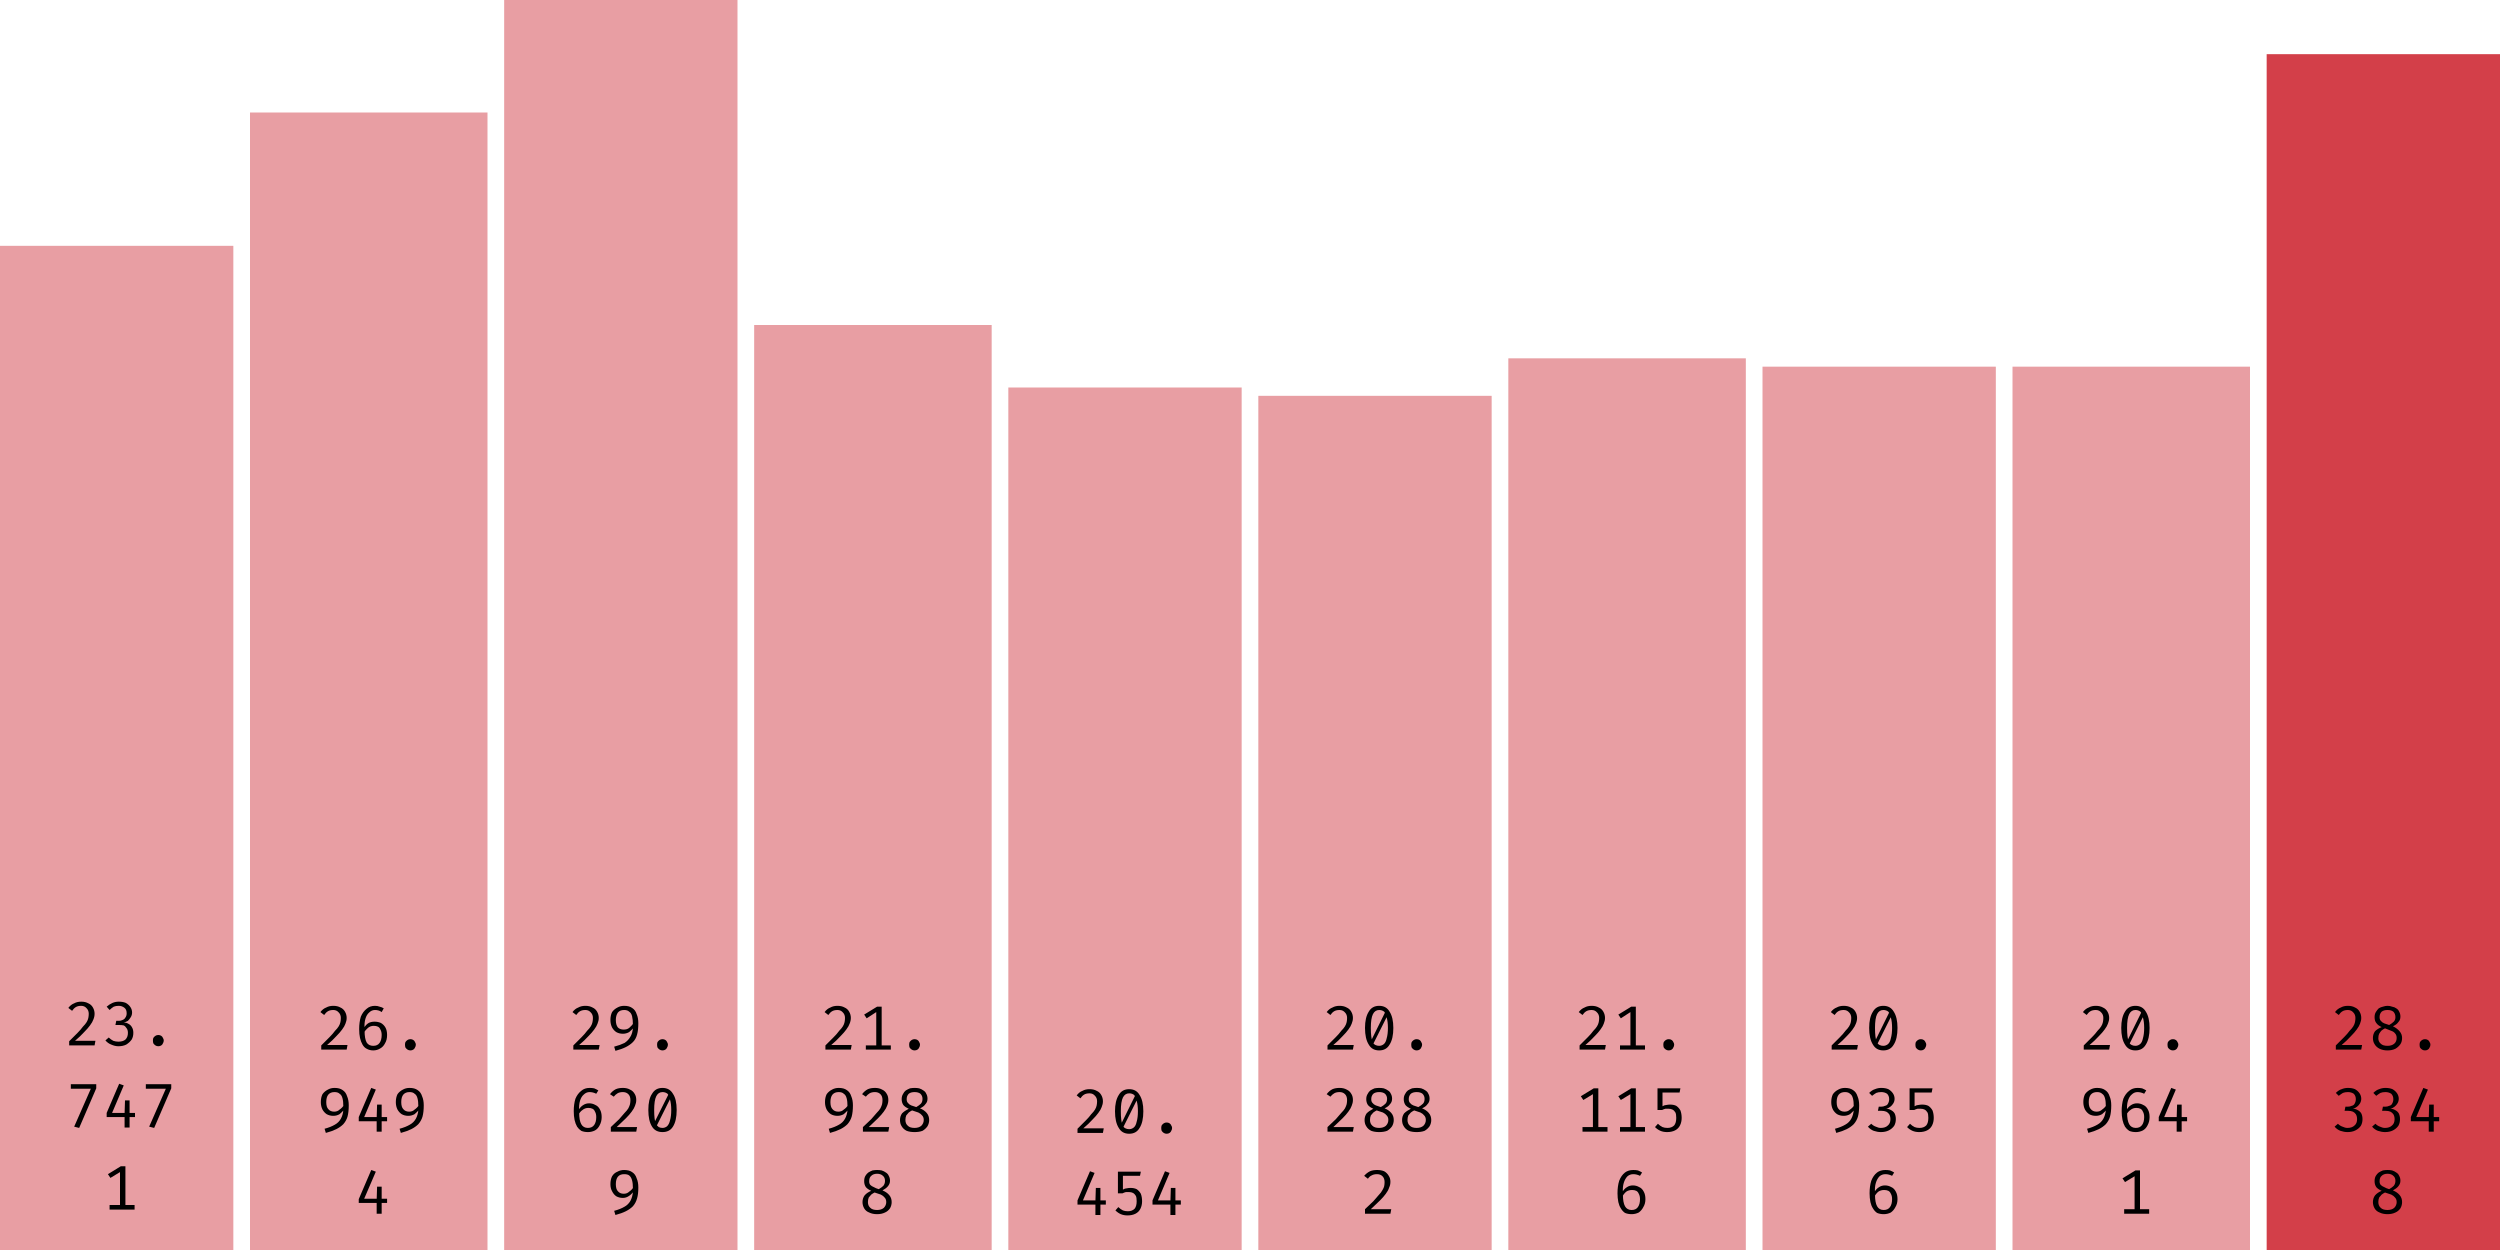 <svg width="600" height="300" viewBox="0 0 600 300" xmlns="http://www.w3.org/2000/svg"><rect x="0" y="59" width="56" height="241" fill="rgba(211, 63, 73, 0.5)"/><path fill="black" d="M19.5 240.4L19.5 240.4Q20.5 240.4 21.2 240.8Q21.9 241.1 22.3 241.8Q22.7 242.5 22.7 243.3L22.7 243.3Q22.7 244.0 22.4 244.7Q22.2 245.3 21.6 246.1Q21.1 246.8 20.2 247.7Q19.3 248.7 18.0 249.8L18.0 249.8L22.9 249.8L22.7 250.9L16.6 250.9L16.6 249.9Q17.8 248.7 18.6 247.9Q19.4 247.1 19.9 246.4Q20.5 245.8 20.8 245.3Q21.1 244.8 21.2 244.3Q21.3 243.8 21.3 243.3L21.3 243.3Q21.3 242.5 20.8 242.0Q20.3 241.4 19.5 241.4L19.5 241.4Q18.7 241.4 18.2 241.7Q17.7 242.0 17.3 242.6L17.3 242.6L16.4 241.9Q17 241.1 17.8 240.8Q18.5 240.4 19.5 240.4ZM28.5 240.4L28.5 240.4Q29.5 240.4 30.2 240.7Q30.9 241.1 31.3 241.7Q31.7 242.3 31.7 243.0L31.7 243.0Q31.7 243.6 31.4 244.1Q31.1 244.6 30.7 245.0Q30.2 245.3 29.7 245.4L29.7 245.4Q30.3 245.4 30.8 245.7Q31.4 246.0 31.7 246.6Q32.0 247.1 32.0 247.9L32.0 247.9Q32.0 248.8 31.6 249.5Q31.1 250.2 30.3 250.7Q29.5 251.1 28.4 251.1L28.4 251.1Q27.6 251.1 26.7 250.7Q25.9 250.4 25.3 249.7L25.3 249.7L26.1 249.0Q26.6 249.5 27.2 249.8Q27.8 250.0 28.4 250.0L28.4 250.0Q29.5 250.0 30.1 249.5Q30.7 248.9 30.7 247.9L30.7 247.9Q30.7 247.2 30.4 246.8Q30.1 246.3 29.7 246.1Q29.2 246.0 28.6 246.0L28.6 246.0L27.7 246.0L27.9 245.0L28.5 245.0Q29.0 245.0 29.4 244.8Q29.9 244.6 30.1 244.2Q30.4 243.8 30.4 243.2L30.4 243.2Q30.4 242.3 29.9 241.9Q29.3 241.4 28.5 241.4L28.5 241.4Q27.8 241.4 27.3 241.6Q26.8 241.9 26.3 242.4L26.3 242.4L25.6 241.6Q26.3 241.0 27.0 240.7Q27.7 240.4 28.5 240.4ZM36.7 249.7L36.7 249.7Q36.7 249.4 36.8 249.1Q37.0 248.8 37.3 248.6Q37.6 248.4 38.0 248.4L38.0 248.4Q38.4 248.4 38.7 248.6Q39.0 248.8 39.1 249.1Q39.3 249.4 39.3 249.7L39.3 249.7Q39.3 250.1 39.1 250.4Q39.0 250.7 38.7 250.9Q38.4 251.1 38.0 251.1L38.0 251.1Q37.6 251.1 37.3 250.9Q37.0 250.7 36.8 250.4Q36.7 250.1 36.7 249.7Z M23.1 261.2L19.0 270.7L17.8 270.4L21.8 261.3L17.0 261.3L17.0 260.2L23.1 260.2L23.1 261.2ZM25.6 267.1L28.6 260.1L29.7 260.5L26.9 267.1L32.4 267.1L32.4 268.1L25.6 268.1L25.6 267.1ZM30.0 264.1L31.1 264.1L31.1 270.6L29.9 270.6L29.9 267.3L30.0 264.1ZM41.1 261.2L37.0 270.7L35.8 270.4L39.8 261.3L35.0 261.3L35.0 260.2L41.1 260.2L41.1 261.2Z M29 279.9L30.1 279.9L30.1 290.0L28.8 290.0L28.8 281.3L26.5 282.7L25.9 281.8L29 279.9ZM26.3 289.2L32.3 289.2L32.3 290.3L26.3 290.3L26.3 289.2Z "/><rect x="60" y="27" width="57" height="273" fill="rgba(211, 63, 73, 0.5)"/><path fill="black" d="M80.0 241.4L80.0 241.4Q81.0 241.4 81.7 241.8Q82.4 242.1 82.8 242.8Q83.2 243.5 83.2 244.3L83.2 244.3Q83.2 245.0 82.9 245.7Q82.7 246.3 82.1 247.1Q81.6 247.8 80.7 248.7Q79.8 249.7 78.5 250.8L78.5 250.8L83.4 250.8L83.2 251.9L77.1 251.9L77.1 250.9Q78.3 249.7 79.1 248.9Q79.9 248.1 80.4 247.4Q81.0 246.8 81.3 246.3Q81.6 245.8 81.7 245.3Q81.8 244.8 81.8 244.3L81.8 244.3Q81.8 243.5 81.3 243.0Q80.8 242.4 80.0 242.4L80.0 242.4Q79.2 242.4 78.7 242.7Q78.2 243.0 77.8 243.6L77.8 243.6L76.9 242.9Q77.5 242.1 78.3 241.8Q79 241.4 80.0 241.4ZM90.0 241.4L90.0 241.4Q90.6 241.4 91.1 241.6Q91.6 241.7 92.1 242.0L92.1 242.0L91.6 242.9Q91.2 242.6 90.8 242.5Q90.4 242.4 90.0 242.4L90.0 242.4Q89.2 242.4 88.6 243.0Q88.0 243.5 87.7 244.5Q87.4 245.5 87.5 246.9L87.5 246.9L87.5 247.4Q87.5 249.3 88.0 250.2Q88.5 251.0 89.6 251.0L89.6 251.0Q90.6 251.0 91.1 250.3Q91.6 249.6 91.6 248.4L91.6 248.4Q91.6 247.6 91.3 247.1Q91.1 246.6 90.7 246.4Q90.3 246.2 89.7 246.2L89.7 246.2Q88.9 246.2 88.3 246.7Q87.7 247.2 87.3 247.9L87.3 247.9L87.3 246.8Q87.8 245.9 88.5 245.5Q89.1 245.2 89.9 245.2L89.9 245.2Q90.7 245.2 91.4 245.5Q92.1 245.9 92.5 246.6Q92.9 247.3 92.9 248.4L92.9 248.4Q92.9 249.6 92.4 250.4Q92.0 251.2 91.3 251.6Q90.5 252.1 89.6 252.1L89.6 252.1Q88.7 252.1 88.0 251.7Q87.4 251.4 87.0 250.7Q86.6 250.0 86.4 249.1Q86.2 248.2 86.2 247.0L86.2 247.0Q86.2 245.3 86.6 244.0Q87.1 242.8 88.0 242.1Q88.8 241.4 90.0 241.4ZM97.2 250.7L97.2 250.7Q97.2 250.4 97.3 250.1Q97.5 249.8 97.8 249.6Q98.1 249.4 98.5 249.4L98.5 249.4Q98.9 249.4 99.2 249.6Q99.5 249.8 99.6 250.1Q99.8 250.4 99.8 250.7L99.8 250.7Q99.8 251.1 99.6 251.4Q99.5 251.7 99.2 251.9Q98.9 252.1 98.5 252.1L98.5 252.1Q98.1 252.1 97.8 251.9Q97.5 251.7 97.3 251.4Q97.2 251.1 97.2 250.7Z M80.3 261.1L80.3 261.1Q81.5 261.1 82.2 261.6Q83.0 262.1 83.3 263.1Q83.7 264.0 83.7 265.3L83.7 265.3Q83.7 266.9 83.4 268.0Q83.1 269.0 82.4 269.8Q81.7 270.5 80.7 271.0Q79.7 271.5 78.2 271.9L78.2 271.9L77.9 270.9Q79.4 270.5 80.4 269.9Q81.3 269.4 81.8 268.5Q82.3 267.6 82.4 266.4L82.4 266.4L82.4 265.6Q82.4 264.3 82.2 263.6Q82.0 262.8 81.5 262.5Q81.1 262.1 80.3 262.1L80.3 262.1Q79.3 262.1 78.8 262.7Q78.3 263.3 78.3 264.5L78.3 264.5Q78.3 265.7 78.8 266.2Q79.3 266.8 80.2 266.8L80.2 266.8Q81.0 266.8 81.5 266.3Q82.1 265.9 82.6 265.2L82.6 265.2L82.6 266.3Q82.1 266.9 81.5 267.4Q80.8 267.8 80.0 267.8L80.0 267.8Q79.1 267.8 78.4 267.4Q77.8 267.0 77.4 266.3Q77.0 265.5 77.0 264.5L77.0 264.5Q77.0 263.4 77.4 262.6Q77.9 261.9 78.7 261.5Q79.4 261.1 80.3 261.1ZM86.1 268.1L89.1 261.1L90.2 261.5L87.4 268.1L92.9 268.1L92.9 269.1L86.1 269.1L86.1 268.1ZM90.5 265.1L91.6 265.1L91.6 271.6L90.4 271.6L90.4 268.3L90.5 265.1ZM98.3 261.1L98.3 261.1Q99.5 261.1 100.2 261.6Q101.0 262.1 101.3 263.1Q101.7 264.0 101.7 265.3L101.7 265.3Q101.7 266.9 101.4 268.0Q101.1 269.0 100.4 269.8Q99.7 270.5 98.7 271.0Q97.7 271.5 96.2 271.9L96.2 271.9L95.9 270.9Q97.4 270.5 98.4 269.9Q99.3 269.4 99.8 268.5Q100.3 267.6 100.4 266.4L100.4 266.4L100.4 265.6Q100.4 264.3 100.2 263.6Q100.0 262.8 99.5 262.5Q99.1 262.1 98.3 262.1L98.3 262.1Q97.3 262.1 96.8 262.7Q96.3 263.3 96.3 264.5L96.3 264.5Q96.3 265.7 96.8 266.2Q97.3 266.8 98.2 266.8L98.2 266.8Q99.0 266.8 99.5 266.3Q100.1 265.9 100.6 265.2L100.6 265.2L100.6 266.3Q100.1 266.9 99.5 267.4Q98.8 267.8 98.0 267.8L98.0 267.8Q97.1 267.8 96.4 267.4Q95.8 267.0 95.4 266.3Q95.0 265.5 95.0 264.5L95.0 264.5Q95.0 263.4 95.4 262.6Q95.9 261.9 96.7 261.5Q97.4 261.1 98.3 261.1Z M86.1 287.8L89.1 280.8L90.2 281.2L87.4 287.7L92.9 287.7L92.9 288.7L86.1 288.7L86.1 287.8ZM90.5 284.8L91.6 284.8L91.6 291.3L90.4 291.3L90.4 288.0L90.5 284.8Z "/><rect x="121" y="0" width="56" height="300" fill="rgba(211, 63, 73, 0.5)"/><path fill="black" d="M140.5 241.4L140.5 241.4Q141.5 241.4 142.2 241.8Q142.9 242.1 143.3 242.8Q143.7 243.5 143.7 244.3L143.7 244.3Q143.7 245.0 143.4 245.7Q143.2 246.3 142.6 247.1Q142.1 247.8 141.2 248.7Q140.3 249.7 139.0 250.8L139.0 250.8L143.9 250.8L143.7 251.9L137.6 251.9L137.6 250.9Q138.8 249.7 139.6 248.9Q140.4 248.1 140.9 247.4Q141.5 246.8 141.8 246.3Q142.1 245.8 142.2 245.3Q142.3 244.8 142.3 244.3L142.3 244.3Q142.3 243.5 141.8 243.0Q141.3 242.4 140.5 242.4L140.5 242.4Q139.7 242.4 139.2 242.7Q138.7 243.0 138.3 243.6L138.3 243.6L137.4 242.9Q138 242.1 138.8 241.8Q139.5 241.4 140.5 241.4ZM149.8 241.4L149.8 241.4Q151.0 241.4 151.7 241.9Q152.5 242.4 152.8 243.4Q153.2 244.3 153.2 245.6L153.2 245.6Q153.2 247.2 152.9 248.3Q152.6 249.4 151.9 250.1Q151.2 250.8 150.2 251.3Q149.2 251.8 147.7 252.2L147.7 252.2L147.4 251.2Q148.9 250.8 149.9 250.3Q150.8 249.7 151.3 248.8Q151.8 248.0 151.9 246.7L151.9 246.7L151.9 246.0Q151.9 244.7 151.7 243.9Q151.5 243.1 151.0 242.8Q150.6 242.4 149.8 242.4L149.8 242.4Q148.8 242.4 148.3 243.0Q147.8 243.7 147.8 244.8L147.8 244.8Q147.8 246.0 148.3 246.6Q148.8 247.1 149.7 247.1L149.7 247.1Q150.5 247.1 151.0 246.7Q151.6 246.2 152.1 245.5L152.1 245.5L152.1 246.6Q151.6 247.2 151.0 247.7Q150.3 248.1 149.5 248.1L149.5 248.1Q148.6 248.1 147.9 247.7Q147.3 247.3 146.9 246.6Q146.5 245.8 146.5 244.8L146.5 244.8Q146.5 243.7 146.9 242.9Q147.4 242.2 148.2 241.8Q148.9 241.4 149.8 241.4ZM157.7 250.7L157.7 250.7Q157.7 250.4 157.8 250.1Q158.0 249.8 158.3 249.6Q158.6 249.4 159.0 249.4L159.0 249.4Q159.4 249.4 159.7 249.6Q160.0 249.8 160.1 250.1Q160.3 250.4 160.3 250.7L160.3 250.7Q160.3 251.1 160.1 251.4Q160.0 251.7 159.7 251.9Q159.4 252.1 159.0 252.1L159.0 252.1Q158.6 252.1 158.3 251.9Q158.0 251.7 157.8 251.4Q157.7 251.1 157.7 250.7Z M141.5 261.1L141.5 261.1Q142.1 261.1 142.6 261.2Q143.1 261.4 143.6 261.7L143.6 261.7L143.1 262.5Q142.7 262.3 142.3 262.2Q141.9 262.1 141.5 262.1L141.5 262.1Q140.7 262.1 140.1 262.7Q139.5 263.2 139.2 264.2Q138.9 265.2 139.0 266.6L139.0 266.6L139.0 267.0Q139.0 268.9 139.5 269.8Q140.0 270.7 141.1 270.7L141.1 270.7Q142.1 270.7 142.6 270.0Q143.1 269.3 143.1 268.1L143.1 268.1Q143.1 267.3 142.8 266.8Q142.6 266.3 142.2 266.1Q141.8 265.9 141.2 265.9L141.2 265.9Q140.4 265.9 139.8 266.4Q139.2 266.8 138.8 267.6L138.8 267.6L138.8 266.5Q139.3 265.6 140.0 265.2Q140.6 264.8 141.4 264.8L141.4 264.8Q142.2 264.8 142.9 265.2Q143.6 265.5 144.0 266.3Q144.4 267.0 144.4 268.1L144.4 268.1Q144.4 269.2 143.9 270.1Q143.5 270.9 142.8 271.3Q142.0 271.7 141.1 271.7L141.1 271.7Q140.2 271.7 139.5 271.4Q138.9 271.0 138.5 270.4Q138.1 269.7 137.9 268.8Q137.7 267.8 137.7 266.7L137.7 266.7Q137.7 265.0 138.1 263.7Q138.6 262.5 139.5 261.8Q140.3 261.1 141.5 261.1ZM149.5 261.1L149.5 261.1Q150.5 261.1 151.2 261.5Q151.9 261.8 152.3 262.5Q152.7 263.1 152.7 264.0L152.7 264.0Q152.7 264.7 152.4 265.4Q152.2 266.0 151.6 266.8Q151.1 267.5 150.2 268.4Q149.3 269.3 148.0 270.5L148.0 270.5L152.9 270.5L152.7 271.6L146.6 271.6L146.6 270.5Q147.8 269.4 148.6 268.6Q149.4 267.7 149.9 267.1Q150.5 266.5 150.8 266.0Q151.1 265.4 151.2 265.0Q151.3 264.5 151.3 264.0L151.3 264.0Q151.3 263.1 150.8 262.6Q150.3 262.1 149.5 262.1L149.5 262.1Q148.7 262.1 148.2 262.4Q147.7 262.7 147.3 263.2L147.3 263.2L146.4 262.6Q147 261.8 147.8 261.4Q148.5 261.1 149.5 261.1ZM159 261.1L159 261.1Q160.7 261.1 161.5 262.5Q162.4 263.8 162.4 266.4L162.4 266.4Q162.4 269.0 161.5 270.4Q160.7 271.7 159 271.7L159 271.7Q157.3 271.7 156.5 270.4Q155.6 269.0 155.6 266.4L155.6 266.4Q155.6 263.8 156.5 262.5Q157.3 261.1 159 261.1ZM159 262.1L159 262.1Q158.0 262.1 157.5 263.1Q157.0 264.1 157.0 266.4L157.0 266.4Q157.0 267.6 157.1 268.4Q157.2 269.2 157.4 269.7Q157.7 270.2 158.1 270.5Q158.5 270.7 159 270.7L159 270.7Q159.6 270.7 160.1 270.3Q160.6 269.8 160.8 268.9Q161.1 267.9 161.1 266.4L161.1 266.4Q161.1 264.9 160.8 263.9Q160.6 263.0 160.2 262.5Q159.7 262.1 159 262.1ZM157.1 269.3L160.5 262.5L160.9 263.6L157.6 270.2L157.1 269.3Z M149.8 280.8L149.8 280.8Q151.0 280.8 151.7 281.3Q152.5 281.8 152.8 282.8Q153.2 283.7 153.2 285.0L153.2 285.0Q153.2 286.6 152.9 287.6Q152.6 288.7 151.9 289.5Q151.2 290.2 150.2 290.7Q149.2 291.2 147.7 291.6L147.7 291.6L147.4 290.6Q148.9 290.2 149.9 289.6Q150.8 289.1 151.3 288.2Q151.8 287.3 151.9 286.0L151.9 286.0L151.9 285.3Q151.9 284.0 151.7 283.3Q151.5 282.5 151.0 282.1Q150.6 281.8 149.8 281.8L149.8 281.8Q148.8 281.8 148.3 282.4Q147.8 283.0 147.8 284.2L147.8 284.2Q147.8 285.4 148.3 285.9Q148.8 286.5 149.7 286.5L149.7 286.5Q150.5 286.5 151.0 286.0Q151.6 285.6 152.1 284.9L152.1 284.9L152.1 285.9Q151.6 286.6 151.0 287.0Q150.3 287.5 149.5 287.5L149.5 287.5Q148.6 287.5 147.9 287.1Q147.3 286.7 146.9 285.9Q146.5 285.2 146.5 284.2L146.5 284.2Q146.5 283.1 146.9 282.3Q147.4 281.5 148.2 281.2Q148.9 280.8 149.8 280.8Z "/><rect x="181" y="78" width="57" height="222" fill="rgba(211, 63, 73, 0.5)"/><path fill="black" d="M201.0 241.4L201.0 241.4Q202.0 241.4 202.7 241.8Q203.4 242.1 203.8 242.8Q204.2 243.5 204.2 244.3L204.2 244.3Q204.2 245.0 203.9 245.7Q203.7 246.3 203.1 247.1Q202.6 247.8 201.7 248.7Q200.8 249.7 199.5 250.8L199.5 250.8L204.4 250.8L204.2 251.9L198.1 251.9L198.1 250.9Q199.3 249.7 200.1 248.9Q200.9 248.1 201.4 247.4Q202.0 246.8 202.3 246.3Q202.6 245.8 202.7 245.3Q202.8 244.8 202.8 244.3L202.8 244.3Q202.8 243.5 202.3 243.0Q201.8 242.4 201.0 242.4L201.0 242.4Q200.2 242.4 199.7 242.7Q199.2 243.0 198.8 243.6L198.8 243.6L197.9 242.9Q198.5 242.1 199.3 241.8Q200 241.4 201.0 241.4ZM210.5 241.6L211.6 241.6L211.6 251.6L210.3 251.6L210.3 242.9L208.0 244.4L207.4 243.5L210.5 241.6ZM207.8 250.9L213.8 250.9L213.8 251.9L207.8 251.9L207.8 250.9ZM218.2 250.7L218.2 250.7Q218.2 250.4 218.3 250.1Q218.5 249.8 218.8 249.6Q219.1 249.4 219.5 249.4L219.5 249.4Q219.9 249.4 220.2 249.6Q220.5 249.8 220.6 250.1Q220.8 250.4 220.8 250.7L220.8 250.7Q220.8 251.1 220.6 251.4Q220.5 251.7 220.2 251.9Q219.9 252.1 219.5 252.1L219.5 252.1Q219.1 252.1 218.8 251.9Q218.5 251.7 218.3 251.4Q218.2 251.1 218.2 250.7Z M201.3 261.1L201.3 261.1Q202.5 261.1 203.2 261.6Q204.0 262.1 204.3 263.1Q204.7 264.0 204.7 265.3L204.7 265.3Q204.7 266.9 204.4 268.0Q204.1 269.0 203.4 269.8Q202.7 270.5 201.7 271.0Q200.7 271.5 199.2 271.9L199.2 271.9L198.9 270.9Q200.4 270.5 201.4 269.9Q202.3 269.4 202.8 268.5Q203.3 267.6 203.4 266.4L203.4 266.4L203.4 265.6Q203.4 264.3 203.2 263.6Q203.0 262.8 202.5 262.5Q202.1 262.1 201.3 262.1L201.3 262.1Q200.3 262.1 199.8 262.7Q199.3 263.3 199.3 264.5L199.3 264.5Q199.3 265.7 199.8 266.2Q200.3 266.8 201.2 266.8L201.2 266.8Q202.0 266.8 202.5 266.3Q203.1 265.9 203.6 265.2L203.6 265.2L203.6 266.3Q203.1 266.9 202.5 267.4Q201.8 267.8 201.0 267.8L201.0 267.8Q200.1 267.8 199.4 267.4Q198.8 267.0 198.4 266.3Q198.0 265.5 198.0 264.5L198.0 264.5Q198.0 263.4 198.4 262.6Q198.9 261.9 199.7 261.5Q200.4 261.1 201.3 261.1ZM210.0 261.1L210.0 261.1Q211.0 261.1 211.7 261.5Q212.4 261.8 212.8 262.5Q213.2 263.1 213.2 264.0L213.2 264.0Q213.2 264.7 212.9 265.4Q212.7 266.0 212.1 266.8Q211.6 267.5 210.7 268.4Q209.8 269.3 208.5 270.5L208.5 270.5L213.4 270.5L213.2 271.6L207.1 271.6L207.1 270.5Q208.3 269.4 209.1 268.6Q209.9 267.7 210.4 267.1Q211.0 266.5 211.3 266.0Q211.6 265.4 211.7 265.0Q211.8 264.5 211.8 264.0L211.8 264.0Q211.8 263.1 211.3 262.6Q210.8 262.1 210.0 262.1L210.0 262.1Q209.2 262.1 208.7 262.4Q208.2 262.7 207.8 263.2L207.8 263.2L206.9 262.6Q207.5 261.8 208.3 261.4Q209 261.1 210.0 261.1ZM222.6 263.7L222.6 263.7Q222.6 264.5 222.1 265.0Q221.7 265.6 220.8 266.0L220.8 266.0Q221.8 266.4 222.4 267.1Q223.0 267.8 223.0 268.8L223.0 268.8Q223.0 269.6 222.6 270.3Q222.1 271.0 221.4 271.4Q220.6 271.7 219.5 271.7L219.5 271.7Q218.4 271.7 217.6 271.4Q216.8 271.0 216.4 270.3Q216.0 269.7 216.0 268.8L216.0 268.8Q216.0 267.9 216.5 267.2Q217.1 266.6 218.1 266.1L218.1 266.1Q217.2 265.7 216.8 265.2Q216.4 264.6 216.4 263.8L216.4 263.8Q216.4 263.1 216.7 262.6Q217.0 262.0 217.4 261.7Q217.9 261.4 218.4 261.2Q219.0 261.1 219.5 261.1L219.5 261.1Q220.1 261.1 220.6 261.2Q221.2 261.4 221.6 261.7Q222.1 262.0 222.3 262.5Q222.6 263.0 222.6 263.7ZM221.7 268.8L221.7 268.8Q221.7 268.1 221.3 267.7Q221.0 267.3 220.4 267.0Q219.7 266.8 218.9 266.5L218.9 266.5Q218.5 266.7 218.1 267.0Q217.8 267.3 217.5 267.7Q217.3 268.2 217.3 268.8L217.3 268.8Q217.3 269.7 217.9 270.2Q218.4 270.7 219.5 270.7L219.5 270.7Q220.5 270.7 221.1 270.2Q221.7 269.6 221.7 268.8ZM217.6 263.8L217.6 263.8Q217.6 264.4 217.9 264.7Q218.2 265.1 218.7 265.3Q219.2 265.5 219.9 265.7L219.9 265.7Q220.6 265.3 221.0 264.9Q221.4 264.5 221.4 263.7L221.4 263.7Q221.4 263.0 220.9 262.5Q220.4 262.1 219.5 262.1L219.5 262.1Q218.6 262.1 218.1 262.5Q217.6 263.0 217.6 263.8Z M213.6 283.4L213.6 283.4Q213.6 284.1 213.1 284.7Q212.7 285.2 211.8 285.7L211.8 285.7Q212.8 286.1 213.4 286.8Q214.0 287.5 214.0 288.5L214.0 288.5Q214.0 289.3 213.6 290.0Q213.1 290.7 212.4 291.0Q211.6 291.4 210.5 291.4L210.5 291.4Q209.4 291.4 208.6 291.0Q207.8 290.7 207.4 290.0Q207.0 289.3 207.0 288.5L207.0 288.5Q207.0 287.6 207.5 286.9Q208.1 286.2 209.1 285.8L209.1 285.8Q208.2 285.4 207.8 284.9Q207.4 284.3 207.4 283.5L207.4 283.5Q207.4 282.7 207.7 282.2Q208.0 281.7 208.4 281.4Q208.9 281.1 209.4 280.9Q210.0 280.8 210.5 280.8L210.5 280.8Q211.1 280.8 211.6 280.9Q212.2 281.1 212.6 281.4Q213.1 281.7 213.3 282.2Q213.6 282.7 213.6 283.4ZM212.7 288.5L212.7 288.5Q212.7 287.8 212.3 287.4Q212.0 287.0 211.4 286.7Q210.7 286.5 209.9 286.2L209.9 286.2Q209.5 286.4 209.1 286.7Q208.8 287.0 208.5 287.4Q208.3 287.9 208.3 288.5L208.3 288.5Q208.3 289.4 208.9 289.9Q209.4 290.4 210.5 290.4L210.5 290.4Q211.5 290.4 212.1 289.9Q212.7 289.3 212.7 288.5ZM208.6 283.5L208.6 283.5Q208.6 284.1 208.9 284.4Q209.2 284.7 209.7 284.9Q210.2 285.2 210.9 285.4L210.9 285.4Q211.6 285.0 212.0 284.6Q212.4 284.1 212.4 283.4L212.4 283.4Q212.4 282.6 211.9 282.2Q211.4 281.7 210.5 281.7L210.5 281.7Q209.6 281.7 209.1 282.2Q208.6 282.6 208.6 283.5Z "/><rect x="242" y="93" width="56" height="207" fill="rgba(211, 63, 73, 0.5)"/><path fill="black" d="M261.5 261.4L261.5 261.4Q262.5 261.4 263.2 261.8Q263.9 262.1 264.3 262.8Q264.7 263.5 264.7 264.3L264.7 264.3Q264.7 265.0 264.4 265.7Q264.2 266.3 263.6 267.1Q263.1 267.8 262.2 268.7Q261.3 269.7 260.0 270.8L260.0 270.8L264.9 270.8L264.7 271.9L258.6 271.9L258.6 270.9Q259.8 269.7 260.6 268.9Q261.4 268.1 261.9 267.4Q262.5 266.8 262.8 266.3Q263.1 265.8 263.2 265.3Q263.3 264.8 263.3 264.3L263.3 264.3Q263.3 263.5 262.8 263.0Q262.3 262.4 261.5 262.4L261.5 262.4Q260.7 262.4 260.2 262.7Q259.7 263.0 259.3 263.6L259.3 263.6L258.4 262.9Q259 262.1 259.8 261.8Q260.5 261.4 261.5 261.4ZM271 261.4L271 261.4Q272.7 261.4 273.5 262.8Q274.4 264.2 274.4 266.7L274.4 266.7Q274.4 269.3 273.5 270.7Q272.7 272.1 271 272.1L271 272.1Q269.3 272.1 268.5 270.7Q267.6 269.3 267.6 266.7L267.6 266.7Q267.6 264.2 268.5 262.8Q269.3 261.4 271 261.4ZM271 262.4L271 262.4Q270.0 262.4 269.5 263.4Q269.0 264.4 269.0 266.7L269.0 266.7Q269.0 267.9 269.1 268.7Q269.2 269.5 269.4 270.1Q269.7 270.6 270.1 270.8Q270.5 271.0 271 271.0L271 271.0Q271.6 271.0 272.1 270.6Q272.6 270.2 272.8 269.2Q273.1 268.2 273.1 266.7L273.1 266.7Q273.1 265.2 272.8 264.2Q272.6 263.3 272.2 262.8Q271.7 262.4 271 262.4ZM269.1 269.7L272.5 262.8L272.9 263.9L269.6 270.5L269.1 269.7ZM278.7 270.7L278.7 270.7Q278.7 270.4 278.8 270.1Q279.0 269.8 279.3 269.6Q279.6 269.4 280.0 269.4L280.0 269.4Q280.4 269.4 280.7 269.6Q281.0 269.8 281.1 270.1Q281.3 270.4 281.3 270.7L281.3 270.7Q281.3 271.1 281.1 271.4Q281.0 271.7 280.7 271.9Q280.4 272.1 280.0 272.1L280.0 272.1Q279.6 272.1 279.3 271.9Q279.0 271.7 278.8 271.4Q278.7 271.1 278.7 270.7Z M258.6 288.1L261.6 281.1L262.7 281.5L259.9 288.1L265.4 288.1L265.4 289.1L258.6 289.1L258.6 288.1ZM263.0 285.1L264.1 285.1L264.1 291.6L262.9 291.6L262.9 288.3L263.0 285.1ZM268.3 281.2L273.8 281.2L273.6 282.2L269.5 282.2L269.5 285.5Q270.0 285.2 270.4 285.2Q270.9 285.1 271.3 285.1L271.3 285.1Q272.2 285.1 272.8 285.4Q273.4 285.8 273.8 286.5Q274.1 287.3 274.1 288.3L274.1 288.3Q274.1 289.3 273.7 290.1Q273.3 290.9 272.5 291.3Q271.7 291.7 270.6 291.7L270.6 291.7Q269.7 291.7 269.0 291.4Q268.3 291.1 267.7 290.5L267.7 290.5L268.4 289.7Q268.9 290.2 269.5 290.5Q270.0 290.7 270.7 290.7L270.7 290.7Q271.7 290.7 272.3 290.1Q272.8 289.5 272.8 288.3L272.8 288.3Q272.8 287.4 272.6 287.0Q272.3 286.5 271.9 286.3Q271.5 286.1 271.0 286.1L271.0 286.1Q270.5 286.1 270.2 286.1Q269.8 286.2 269.4 286.4L269.4 286.4L268.3 286.4L268.3 281.2ZM276.6 288.1L279.6 281.1L280.7 281.5L277.9 288.1L283.4 288.1L283.4 289.1L276.6 289.1L276.6 288.1ZM281.0 285.1L282.1 285.1L282.1 291.6L280.9 291.6L280.9 288.3L281.0 285.1Z "/><rect x="302" y="95" width="56" height="205" fill="rgba(211, 63, 73, 0.5)"/><path fill="black" d="M321.5 241.4L321.5 241.4Q322.5 241.4 323.2 241.8Q323.9 242.1 324.3 242.8Q324.7 243.5 324.7 244.3L324.7 244.3Q324.7 245.0 324.4 245.7Q324.2 246.3 323.6 247.1Q323.1 247.8 322.2 248.7Q321.3 249.7 320.0 250.8L320.0 250.8L324.9 250.8L324.7 251.9L318.6 251.9L318.6 250.9Q319.8 249.7 320.6 248.9Q321.4 248.1 321.9 247.4Q322.5 246.8 322.8 246.3Q323.1 245.8 323.2 245.3Q323.3 244.8 323.3 244.3L323.3 244.3Q323.3 243.5 322.8 243.0Q322.3 242.4 321.5 242.4L321.5 242.4Q320.7 242.4 320.2 242.7Q319.7 243.0 319.3 243.6L319.3 243.6L318.4 242.9Q319 242.1 319.8 241.8Q320.5 241.4 321.5 241.4ZM331 241.4L331 241.4Q332.7 241.4 333.5 242.8Q334.4 244.2 334.4 246.7L334.4 246.7Q334.4 249.3 333.5 250.7Q332.7 252.1 331 252.1L331 252.1Q329.3 252.1 328.5 250.7Q327.6 249.3 327.6 246.7L327.6 246.7Q327.6 244.2 328.5 242.8Q329.3 241.4 331 241.4ZM331 242.4L331 242.4Q330.0 242.4 329.5 243.4Q329.0 244.4 329.0 246.7L329.0 246.7Q329.0 247.9 329.1 248.7Q329.2 249.5 329.4 250.1Q329.7 250.6 330.1 250.8Q330.5 251.0 331 251.0L331 251.0Q331.6 251.0 332.1 250.6Q332.6 250.2 332.8 249.2Q333.1 248.2 333.1 246.7L333.1 246.7Q333.1 245.2 332.8 244.2Q332.6 243.3 332.2 242.8Q331.7 242.4 331 242.4ZM329.1 249.7L332.5 242.8L332.9 243.9L329.6 250.5L329.1 249.7ZM338.7 250.7L338.7 250.7Q338.7 250.4 338.8 250.1Q339.0 249.8 339.3 249.6Q339.6 249.4 340.0 249.4L340.0 249.4Q340.4 249.4 340.7 249.6Q341.0 249.8 341.1 250.1Q341.3 250.4 341.3 250.7L341.3 250.7Q341.3 251.1 341.1 251.4Q341.0 251.7 340.7 251.9Q340.4 252.1 340.0 252.1L340.0 252.1Q339.6 252.1 339.3 251.9Q339.0 251.7 338.8 251.4Q338.7 251.1 338.7 250.7Z M321.5 261.1L321.5 261.1Q322.5 261.1 323.2 261.5Q323.9 261.8 324.3 262.5Q324.7 263.1 324.7 264.0L324.7 264.0Q324.7 264.7 324.4 265.4Q324.2 266.0 323.6 266.8Q323.1 267.5 322.2 268.4Q321.3 269.3 320.0 270.5L320.0 270.5L324.9 270.5L324.7 271.6L318.6 271.6L318.6 270.5Q319.8 269.4 320.6 268.6Q321.4 267.7 321.9 267.1Q322.5 266.5 322.8 266.0Q323.1 265.4 323.2 265.0Q323.3 264.5 323.3 264.0L323.3 264.0Q323.3 263.1 322.8 262.6Q322.3 262.1 321.5 262.1L321.5 262.1Q320.7 262.1 320.2 262.4Q319.7 262.7 319.3 263.2L319.3 263.2L318.4 262.6Q319 261.8 319.8 261.4Q320.5 261.1 321.5 261.1ZM334.1 263.7L334.1 263.7Q334.1 264.5 333.6 265.0Q333.2 265.6 332.3 266.0L332.3 266.0Q333.3 266.4 333.9 267.1Q334.5 267.8 334.5 268.8L334.5 268.8Q334.5 269.6 334.1 270.3Q333.6 271.0 332.9 271.4Q332.1 271.7 331.0 271.7L331.0 271.7Q329.9 271.7 329.1 271.4Q328.3 271.0 327.9 270.3Q327.5 269.7 327.5 268.8L327.5 268.8Q327.5 267.9 328.0 267.2Q328.6 266.6 329.6 266.1L329.6 266.1Q328.7 265.7 328.3 265.2Q327.9 264.6 327.9 263.8L327.9 263.8Q327.9 263.1 328.2 262.6Q328.5 262.0 328.9 261.7Q329.4 261.4 329.9 261.2Q330.5 261.1 331 261.1L331 261.1Q331.6 261.1 332.1 261.2Q332.7 261.4 333.1 261.7Q333.6 262.0 333.8 262.5Q334.1 263.0 334.1 263.7ZM333.2 268.8L333.2 268.8Q333.2 268.1 332.8 267.7Q332.5 267.3 331.9 267.0Q331.2 266.8 330.4 266.5L330.4 266.5Q330.0 266.7 329.6 267.0Q329.3 267.3 329.0 267.7Q328.8 268.2 328.8 268.8L328.8 268.8Q328.8 269.7 329.4 270.2Q329.9 270.7 331.0 270.7L331.0 270.7Q332.0 270.7 332.6 270.2Q333.2 269.6 333.2 268.8ZM329.1 263.8L329.1 263.8Q329.1 264.4 329.4 264.7Q329.7 265.1 330.2 265.3Q330.7 265.5 331.4 265.7L331.4 265.7Q332.1 265.3 332.5 264.9Q332.9 264.5 332.9 263.7L332.9 263.7Q332.9 263.0 332.4 262.5Q331.9 262.1 331 262.1L331 262.1Q330.1 262.1 329.6 262.5Q329.1 263.0 329.1 263.8ZM343.1 263.7L343.1 263.7Q343.1 264.5 342.6 265.0Q342.2 265.6 341.3 266.0L341.3 266.0Q342.3 266.4 342.9 267.1Q343.5 267.8 343.5 268.8L343.5 268.8Q343.5 269.6 343.1 270.3Q342.6 271.0 341.9 271.4Q341.1 271.7 340.0 271.7L340.0 271.7Q338.9 271.7 338.1 271.4Q337.3 271.0 336.9 270.3Q336.5 269.7 336.5 268.8L336.5 268.8Q336.5 267.9 337.0 267.2Q337.6 266.6 338.6 266.1L338.6 266.1Q337.7 265.7 337.3 265.2Q336.9 264.6 336.9 263.8L336.9 263.8Q336.9 263.1 337.2 262.6Q337.5 262.0 337.9 261.7Q338.4 261.4 338.9 261.2Q339.5 261.1 340 261.1L340 261.1Q340.6 261.1 341.1 261.2Q341.7 261.4 342.1 261.7Q342.6 262.0 342.8 262.5Q343.1 263.0 343.1 263.7ZM342.2 268.8L342.2 268.8Q342.2 268.1 341.8 267.7Q341.5 267.3 340.9 267.0Q340.2 266.8 339.4 266.5L339.4 266.5Q339.0 266.7 338.6 267.0Q338.3 267.3 338.0 267.7Q337.8 268.2 337.8 268.8L337.8 268.8Q337.8 269.7 338.4 270.2Q338.9 270.7 340.0 270.7L340.0 270.7Q341.0 270.7 341.6 270.2Q342.2 269.6 342.2 268.8ZM338.1 263.8L338.1 263.8Q338.1 264.4 338.4 264.7Q338.7 265.1 339.2 265.3Q339.7 265.5 340.4 265.7L340.4 265.7Q341.1 265.3 341.5 264.9Q341.9 264.5 341.9 263.7L341.9 263.7Q341.9 263.0 341.4 262.5Q340.9 262.1 340 262.1L340 262.1Q339.1 262.1 338.6 262.5Q338.1 263.0 338.1 263.8Z M330.5 280.8L330.5 280.8Q331.5 280.8 332.2 281.1Q332.9 281.5 333.3 282.2Q333.7 282.8 333.7 283.6L333.7 283.6Q333.7 284.4 333.4 285.0Q333.2 285.7 332.6 286.5Q332.1 287.2 331.2 288.1Q330.3 289.0 329.0 290.2L329.0 290.2L333.9 290.2L333.7 291.3L327.6 291.3L327.6 290.2Q328.8 289.1 329.6 288.3Q330.4 287.4 330.9 286.8Q331.5 286.2 331.8 285.6Q332.1 285.1 332.2 284.7Q332.3 284.2 332.3 283.7L332.3 283.7Q332.3 282.8 331.8 282.3Q331.3 281.8 330.5 281.8L330.5 281.8Q329.7 281.8 329.2 282.1Q328.7 282.3 328.3 282.9L328.3 282.9L327.4 282.2Q328 281.5 328.8 281.1Q329.5 280.8 330.5 280.8Z "/><rect x="362" y="86" width="57" height="214" fill="rgba(211, 63, 73, 0.5)"/><path fill="black" d="M382.0 241.4L382.0 241.4Q383.0 241.4 383.7 241.8Q384.4 242.1 384.8 242.8Q385.2 243.5 385.2 244.3L385.2 244.3Q385.2 245.0 384.9 245.7Q384.7 246.3 384.1 247.1Q383.6 247.8 382.7 248.7Q381.8 249.7 380.5 250.8L380.5 250.8L385.4 250.8L385.2 251.9L379.1 251.9L379.1 250.9Q380.3 249.7 381.1 248.9Q381.9 248.1 382.4 247.4Q383.0 246.8 383.3 246.3Q383.6 245.8 383.7 245.3Q383.8 244.8 383.8 244.3L383.8 244.3Q383.8 243.5 383.3 243.0Q382.8 242.4 382.0 242.4L382.0 242.4Q381.2 242.4 380.7 242.7Q380.2 243.0 379.8 243.6L379.8 243.6L378.9 242.9Q379.5 242.1 380.3 241.8Q381 241.4 382.0 241.4ZM391.5 241.6L392.6 241.6L392.6 251.6L391.3 251.6L391.3 242.9L389.0 244.4L388.4 243.5L391.5 241.6ZM388.8 250.9L394.8 250.9L394.8 251.9L388.8 251.9L388.8 250.9ZM399.2 250.7L399.2 250.7Q399.2 250.4 399.3 250.1Q399.5 249.8 399.8 249.6Q400.1 249.4 400.5 249.4L400.5 249.4Q400.9 249.4 401.2 249.6Q401.5 249.8 401.6 250.1Q401.8 250.4 401.8 250.7L401.8 250.7Q401.8 251.1 401.6 251.4Q401.5 251.7 401.2 251.9Q400.9 252.1 400.5 252.1L400.5 252.1Q400.1 252.1 399.8 251.9Q399.5 251.7 399.3 251.4Q399.2 251.1 399.2 250.7Z M382.5 261.2L383.6 261.2L383.6 271.3L382.3 271.3L382.3 262.6L380.0 264.0L379.4 263.1L382.5 261.2ZM379.8 270.5L385.8 270.5L385.8 271.6L379.8 271.6L379.8 270.5ZM391.5 261.2L392.6 261.2L392.6 271.3L391.3 271.3L391.3 262.6L389.0 264.0L388.4 263.1L391.5 261.2ZM388.8 270.5L394.8 270.5L394.8 271.6L388.8 271.6L388.8 270.5ZM397.8 261.2L403.3 261.2L403.1 262.2L399.0 262.2L399.0 265.5Q399.5 265.2 399.9 265.2Q400.4 265.1 400.8 265.1L400.8 265.1Q401.7 265.1 402.3 265.4Q402.9 265.8 403.3 266.5Q403.6 267.3 403.6 268.3L403.6 268.3Q403.6 269.3 403.2 270.1Q402.8 270.9 402 271.3Q401.2 271.7 400.1 271.7L400.1 271.7Q399.2 271.7 398.5 271.4Q397.8 271.1 397.2 270.5L397.2 270.5L397.9 269.7Q398.4 270.2 399.0 270.5Q399.5 270.7 400.2 270.7L400.2 270.7Q401.2 270.7 401.8 270.1Q402.3 269.5 402.3 268.3L402.3 268.3Q402.3 267.4 402.1 267.0Q401.8 266.5 401.4 266.3Q401.0 266.1 400.5 266.1L400.5 266.1Q400.0 266.1 399.7 266.1Q399.3 266.2 398.9 266.4L398.9 266.4L397.8 266.4L397.8 261.2Z M392.0 280.8L392.0 280.8Q392.6 280.8 393.1 280.9Q393.6 281.1 394.1 281.4L394.1 281.4L393.6 282.2Q393.2 282.0 392.8 281.9Q392.4 281.8 392.0 281.8L392.0 281.8Q391.2 281.8 390.6 282.3Q390.0 282.9 389.7 283.9Q389.4 284.9 389.5 286.2L389.5 286.2L389.5 286.7Q389.5 288.6 390.0 289.5Q390.5 290.4 391.6 290.4L391.6 290.4Q392.6 290.4 393.1 289.7Q393.6 289.0 393.6 287.8L393.6 287.8Q393.6 287.0 393.3 286.5Q393.1 286.0 392.7 285.8Q392.3 285.6 391.7 285.6L391.7 285.6Q390.9 285.6 390.3 286.0Q389.7 286.5 389.3 287.3L389.3 287.3L389.3 286.2Q389.8 285.3 390.5 284.9Q391.1 284.5 391.9 284.5L391.9 284.5Q392.7 284.5 393.4 284.9Q394.1 285.2 394.5 286.0Q394.9 286.7 394.9 287.8L394.9 287.8Q394.9 288.9 394.4 289.7Q394.0 290.5 393.3 291.0Q392.5 291.4 391.6 291.4L391.6 291.4Q390.7 291.4 390.0 291.1Q389.4 290.7 389.0 290.0Q388.6 289.4 388.4 288.5Q388.2 287.5 388.2 286.4L388.2 286.4Q388.2 284.7 388.6 283.4Q389.1 282.1 390.0 281.4Q390.8 280.8 392.0 280.8Z "/><rect x="423" y="88" width="56" height="212" fill="rgba(211, 63, 73, 0.5)"/><path fill="black" d="M442.5 241.4L442.5 241.4Q443.5 241.4 444.2 241.8Q444.9 242.1 445.3 242.8Q445.7 243.5 445.7 244.3L445.7 244.3Q445.7 245.0 445.4 245.7Q445.2 246.3 444.6 247.1Q444.1 247.8 443.2 248.7Q442.3 249.7 441.0 250.8L441.0 250.8L445.9 250.8L445.7 251.9L439.6 251.9L439.6 250.9Q440.8 249.7 441.6 248.9Q442.4 248.1 442.9 247.4Q443.5 246.8 443.8 246.3Q444.1 245.8 444.2 245.3Q444.3 244.8 444.3 244.3L444.3 244.3Q444.3 243.5 443.8 243.0Q443.3 242.4 442.5 242.4L442.5 242.4Q441.7 242.4 441.2 242.7Q440.7 243.0 440.3 243.6L440.3 243.6L439.4 242.9Q440 242.1 440.8 241.8Q441.5 241.4 442.5 241.4ZM452 241.4L452 241.4Q453.7 241.4 454.5 242.8Q455.4 244.2 455.4 246.7L455.4 246.7Q455.4 249.3 454.5 250.7Q453.7 252.1 452 252.1L452 252.1Q450.3 252.1 449.5 250.7Q448.6 249.3 448.6 246.7L448.6 246.7Q448.6 244.2 449.5 242.8Q450.3 241.4 452 241.4ZM452 242.4L452 242.4Q451.0 242.4 450.5 243.4Q450.0 244.4 450.0 246.7L450.0 246.7Q450.0 247.9 450.1 248.7Q450.2 249.5 450.4 250.1Q450.7 250.6 451.1 250.8Q451.5 251.0 452 251.0L452 251.0Q452.6 251.0 453.1 250.6Q453.6 250.2 453.8 249.2Q454.1 248.2 454.1 246.7L454.1 246.7Q454.1 245.2 453.8 244.2Q453.6 243.3 453.2 242.8Q452.7 242.4 452 242.4ZM450.1 249.7L453.5 242.8L453.9 243.9L450.6 250.5L450.1 249.7ZM459.7 250.7L459.7 250.7Q459.7 250.4 459.8 250.1Q460.0 249.8 460.3 249.6Q460.6 249.4 461.0 249.4L461.0 249.4Q461.4 249.4 461.7 249.6Q462.0 249.8 462.1 250.1Q462.3 250.4 462.3 250.7L462.3 250.7Q462.3 251.1 462.1 251.4Q462.0 251.7 461.7 251.9Q461.4 252.1 461.0 252.1L461.0 252.1Q460.6 252.1 460.3 251.9Q460.0 251.7 459.8 251.4Q459.7 251.1 459.7 250.7Z M442.8 261.1L442.8 261.1Q444.0 261.1 444.7 261.6Q445.5 262.1 445.8 263.1Q446.2 264.0 446.2 265.3L446.2 265.3Q446.2 266.9 445.9 268.0Q445.6 269.0 444.9 269.8Q444.2 270.5 443.2 271.0Q442.2 271.5 440.7 271.9L440.7 271.9L440.4 270.9Q441.9 270.5 442.9 269.9Q443.8 269.4 444.3 268.5Q444.8 267.6 444.9 266.4L444.9 266.4L444.9 265.6Q444.9 264.3 444.7 263.6Q444.5 262.8 444.0 262.5Q443.6 262.1 442.8 262.1L442.8 262.1Q441.8 262.1 441.3 262.7Q440.8 263.3 440.8 264.5L440.8 264.5Q440.8 265.7 441.3 266.2Q441.8 266.8 442.7 266.8L442.7 266.8Q443.5 266.8 444.0 266.3Q444.6 265.9 445.1 265.2L445.1 265.2L445.1 266.3Q444.6 266.9 444.0 267.4Q443.3 267.8 442.5 267.8L442.5 267.8Q441.6 267.8 440.9 267.4Q440.3 267.0 439.9 266.3Q439.5 265.5 439.5 264.5L439.5 264.5Q439.5 263.4 439.9 262.6Q440.4 261.9 441.2 261.5Q441.9 261.1 442.8 261.1ZM451.5 261.1L451.5 261.1Q452.5 261.1 453.2 261.4Q453.9 261.8 454.3 262.4Q454.7 263.0 454.7 263.7L454.7 263.7Q454.7 264.3 454.4 264.8Q454.1 265.3 453.7 265.6Q453.2 266.0 452.7 266.1L452.7 266.1Q453.3 266.1 453.8 266.4Q454.4 266.7 454.7 267.2Q455.0 267.8 455.0 268.6L455.0 268.6Q455.0 269.5 454.6 270.2Q454.1 270.9 453.3 271.3Q452.5 271.7 451.4 271.7L451.4 271.7Q450.6 271.7 449.7 271.4Q448.9 271.1 448.3 270.4L448.3 270.4L449.1 269.7Q449.6 270.2 450.2 270.4Q450.8 270.7 451.4 270.7L451.4 270.7Q452.5 270.7 453.1 270.1Q453.7 269.6 453.7 268.6L453.7 268.6Q453.7 267.9 453.4 267.4Q453.1 267.0 452.7 266.8Q452.2 266.6 451.6 266.6L451.6 266.6L450.7 266.6L450.9 265.6L451.5 265.6Q452.0 265.6 452.4 265.4Q452.9 265.3 453.1 264.9Q453.4 264.4 453.4 263.8L453.4 263.8Q453.4 263.0 452.9 262.5Q452.3 262.1 451.5 262.1L451.5 262.1Q450.8 262.1 450.3 262.3Q449.8 262.6 449.3 263.0L449.3 263.0L448.6 262.3Q449.3 261.6 450.0 261.4Q450.7 261.1 451.5 261.1ZM458.3 261.2L463.8 261.2L463.6 262.2L459.5 262.2L459.5 265.5Q460.0 265.2 460.4 265.2Q460.9 265.1 461.3 265.1L461.3 265.1Q462.2 265.1 462.8 265.4Q463.4 265.8 463.8 266.5Q464.1 267.3 464.1 268.3L464.1 268.3Q464.1 269.3 463.7 270.1Q463.3 270.9 462.5 271.3Q461.7 271.7 460.6 271.7L460.6 271.7Q459.7 271.7 459.0 271.4Q458.3 271.1 457.7 270.5L457.7 270.5L458.4 269.7Q458.9 270.2 459.5 270.5Q460.0 270.7 460.7 270.7L460.7 270.7Q461.7 270.7 462.3 270.1Q462.8 269.5 462.8 268.3L462.8 268.3Q462.8 267.4 462.6 267.0Q462.3 266.5 461.9 266.3Q461.5 266.1 461.0 266.1L461.0 266.1Q460.5 266.1 460.2 266.1Q459.8 266.2 459.4 266.4L459.4 266.4L458.3 266.4L458.3 261.2Z M452.5 280.8L452.5 280.8Q453.1 280.8 453.6 280.9Q454.1 281.1 454.6 281.4L454.6 281.4L454.1 282.2Q453.7 282.0 453.3 281.9Q452.9 281.8 452.5 281.8L452.5 281.8Q451.7 281.8 451.1 282.3Q450.5 282.9 450.2 283.9Q449.9 284.9 450.0 286.2L450.0 286.2L450.0 286.7Q450.0 288.6 450.5 289.5Q451.0 290.4 452.1 290.4L452.1 290.4Q453.1 290.4 453.6 289.7Q454.1 289.0 454.1 287.8L454.1 287.8Q454.1 287.0 453.8 286.5Q453.6 286.0 453.2 285.8Q452.8 285.6 452.2 285.6L452.2 285.6Q451.4 285.6 450.8 286.0Q450.2 286.5 449.8 287.3L449.8 287.3L449.8 286.2Q450.3 285.3 451.0 284.9Q451.6 284.5 452.4 284.5L452.4 284.5Q453.2 284.5 453.9 284.9Q454.6 285.2 455.0 286.0Q455.4 286.7 455.4 287.8L455.4 287.8Q455.4 288.9 454.9 289.7Q454.5 290.5 453.8 291.0Q453.0 291.4 452.1 291.4L452.1 291.4Q451.2 291.4 450.5 291.1Q449.9 290.7 449.5 290.0Q449.1 289.4 448.9 288.5Q448.7 287.5 448.7 286.4L448.7 286.4Q448.7 284.7 449.1 283.4Q449.6 282.1 450.5 281.4Q451.3 280.8 452.5 280.8Z "/><rect x="483" y="88" width="57" height="212" fill="rgba(211, 63, 73, 0.5)"/><path fill="black" d="M503.0 241.4L503.0 241.4Q504.0 241.4 504.7 241.8Q505.4 242.1 505.8 242.8Q506.2 243.5 506.2 244.3L506.2 244.3Q506.2 245.0 505.9 245.7Q505.7 246.3 505.1 247.1Q504.6 247.8 503.7 248.7Q502.8 249.7 501.5 250.8L501.5 250.8L506.4 250.8L506.2 251.9L500.1 251.9L500.1 250.9Q501.3 249.7 502.1 248.9Q502.9 248.1 503.4 247.4Q504.0 246.8 504.3 246.3Q504.6 245.8 504.7 245.3Q504.8 244.8 504.8 244.3L504.8 244.3Q504.8 243.5 504.3 243.0Q503.8 242.4 503.0 242.4L503.0 242.4Q502.2 242.4 501.7 242.7Q501.2 243.0 500.8 243.6L500.8 243.6L499.9 242.9Q500.5 242.1 501.3 241.8Q502 241.4 503.0 241.4ZM512.5 241.4L512.5 241.4Q514.2 241.4 515.0 242.8Q515.9 244.2 515.9 246.7L515.9 246.7Q515.9 249.3 515.0 250.7Q514.2 252.1 512.5 252.1L512.5 252.1Q510.8 252.1 510.0 250.7Q509.1 249.3 509.1 246.7L509.1 246.7Q509.1 244.2 510.0 242.8Q510.8 241.4 512.5 241.4ZM512.5 242.4L512.5 242.4Q511.5 242.4 511 243.4Q510.5 244.4 510.5 246.7L510.5 246.7Q510.5 247.9 510.6 248.7Q510.7 249.5 510.9 250.1Q511.2 250.6 511.6 250.8Q512.0 251.0 512.5 251.0L512.5 251.0Q513.1 251.0 513.6 250.6Q514.1 250.2 514.3 249.2Q514.6 248.2 514.6 246.7L514.6 246.7Q514.6 245.2 514.3 244.2Q514.1 243.3 513.7 242.8Q513.2 242.4 512.5 242.4ZM510.6 249.7L514.0 242.8L514.4 243.9L511.1 250.5L510.6 249.7ZM520.2 250.7L520.2 250.7Q520.2 250.4 520.3 250.1Q520.5 249.8 520.8 249.6Q521.1 249.4 521.5 249.4L521.5 249.4Q521.9 249.4 522.2 249.6Q522.5 249.8 522.6 250.1Q522.8 250.4 522.8 250.7L522.8 250.7Q522.8 251.1 522.6 251.4Q522.5 251.7 522.2 251.9Q521.9 252.1 521.5 252.1L521.5 252.1Q521.1 252.1 520.8 251.9Q520.5 251.7 520.3 251.4Q520.2 251.1 520.2 250.7Z M503.3 261.1L503.3 261.1Q504.5 261.1 505.2 261.6Q506.0 262.1 506.3 263.1Q506.7 264.0 506.7 265.3L506.7 265.3Q506.7 266.9 506.4 268.0Q506.1 269.0 505.4 269.8Q504.7 270.5 503.7 271.0Q502.7 271.5 501.2 271.9L501.2 271.9L500.9 270.9Q502.4 270.5 503.4 269.9Q504.3 269.4 504.8 268.5Q505.3 267.6 505.4 266.4L505.4 266.4L505.4 265.6Q505.4 264.3 505.2 263.6Q505.0 262.8 504.5 262.5Q504.1 262.1 503.3 262.1L503.3 262.1Q502.3 262.1 501.8 262.7Q501.3 263.3 501.3 264.5L501.3 264.5Q501.3 265.7 501.8 266.2Q502.3 266.8 503.2 266.8L503.2 266.8Q504.0 266.8 504.5 266.3Q505.1 265.9 505.6 265.2L505.6 265.2L505.6 266.3Q505.1 266.9 504.5 267.4Q503.8 267.8 503.0 267.8L503.0 267.8Q502.1 267.8 501.4 267.4Q500.8 267.0 500.4 266.3Q500.0 265.5 500.0 264.5L500.0 264.5Q500.0 263.4 500.4 262.6Q500.9 261.9 501.7 261.5Q502.4 261.1 503.3 261.1ZM513.0 261.1L513.0 261.1Q513.6 261.1 514.1 261.2Q514.6 261.4 515.1 261.7L515.1 261.7L514.6 262.5Q514.2 262.3 513.8 262.2Q513.4 262.1 513.0 262.1L513.0 262.1Q512.2 262.1 511.6 262.7Q511.0 263.2 510.7 264.2Q510.4 265.2 510.5 266.6L510.5 266.6L510.5 267.0Q510.5 268.9 511.0 269.8Q511.5 270.7 512.6 270.7L512.6 270.7Q513.6 270.7 514.1 270.0Q514.6 269.3 514.6 268.1L514.6 268.1Q514.6 267.3 514.3 266.8Q514.1 266.3 513.7 266.1Q513.3 265.9 512.7 265.9L512.7 265.9Q511.9 265.9 511.3 266.4Q510.7 266.8 510.3 267.6L510.3 267.6L510.3 266.5Q510.8 265.6 511.5 265.2Q512.1 264.8 512.9 264.8L512.9 264.8Q513.7 264.8 514.4 265.2Q515.1 265.5 515.5 266.3Q515.9 267.0 515.9 268.1L515.9 268.1Q515.9 269.2 515.4 270.1Q515.0 270.9 514.3 271.3Q513.5 271.7 512.6 271.7L512.6 271.7Q511.7 271.7 511.0 271.4Q510.4 271.0 510.0 270.4Q509.6 269.7 509.4 268.8Q509.2 267.8 509.2 266.7L509.2 266.7Q509.2 265.0 509.6 263.7Q510.1 262.5 511.0 261.8Q511.8 261.1 513.0 261.1ZM518.1 268.1L521.1 261.1L522.2 261.5L519.4 268.1L524.9 268.1L524.9 269.1L518.1 269.1L518.1 268.1ZM522.5 265.1L523.6 265.1L523.6 271.6L522.4 271.6L522.4 268.3L522.5 265.1Z M512.5 280.9L513.6 280.9L513.6 291.0L512.3 291.0L512.3 282.3L510.0 283.7L509.4 282.8L512.5 280.9ZM509.8 290.2L515.8 290.2L515.8 291.3L509.8 291.3L509.8 290.2Z "/><rect x="544" y="13" width="56" height="287" fill="#d33f49"/><path fill="black" d="M563.5 241.4L563.5 241.4Q564.5 241.4 565.2 241.8Q565.9 242.1 566.3 242.8Q566.7 243.5 566.7 244.3L566.7 244.3Q566.7 245.0 566.4 245.7Q566.2 246.3 565.6 247.1Q565.1 247.8 564.2 248.7Q563.3 249.7 562.0 250.8L562.0 250.8L566.9 250.8L566.7 251.9L560.6 251.9L560.6 250.9Q561.8 249.7 562.6 248.9Q563.4 248.1 563.9 247.4Q564.5 246.8 564.8 246.3Q565.1 245.8 565.2 245.3Q565.3 244.8 565.3 244.3L565.3 244.3Q565.3 243.5 564.8 243.0Q564.3 242.4 563.5 242.4L563.5 242.4Q562.7 242.4 562.2 242.7Q561.7 243.0 561.3 243.6L561.3 243.6L560.4 242.9Q561 242.1 561.8 241.8Q562.5 241.4 563.5 241.4ZM576.1 244.0L576.1 244.0Q576.1 244.8 575.6 245.3Q575.2 245.9 574.3 246.3L574.3 246.3Q575.3 246.8 575.9 247.5Q576.5 248.2 576.5 249.1L576.5 249.1Q576.5 250.0 576.1 250.6Q575.6 251.3 574.9 251.7Q574.1 252.1 573.0 252.1L573.0 252.1Q571.9 252.1 571.1 251.7Q570.3 251.3 569.9 250.6Q569.5 250.0 569.5 249.1L569.5 249.1Q569.5 248.2 570.0 247.5Q570.6 246.9 571.6 246.5L571.6 246.5Q570.7 246.1 570.3 245.5Q569.9 245.0 569.9 244.1L569.9 244.1Q569.9 243.4 570.2 242.9Q570.5 242.4 570.9 242.0Q571.4 241.7 571.9 241.6Q572.5 241.4 573 241.4L573 241.4Q573.6 241.4 574.1 241.6Q574.7 241.7 575.1 242.0Q575.6 242.3 575.8 242.8Q576.1 243.3 576.1 244.0ZM575.2 249.1L575.2 249.1Q575.2 248.4 574.8 248.0Q574.5 247.6 573.9 247.4Q573.2 247.1 572.4 246.8L572.4 246.8Q572.0 247.0 571.6 247.3Q571.3 247.6 571.0 248.1Q570.8 248.5 570.8 249.2L570.8 249.2Q570.8 250.0 571.4 250.5Q571.9 251.0 573.0 251.0L573.0 251.0Q574.0 251.0 574.6 250.5Q575.2 250.0 575.2 249.1ZM571.1 244.1L571.1 244.1Q571.1 244.7 571.4 245.0Q571.7 245.4 572.2 245.6Q572.7 245.8 573.4 246.0L573.4 246.0Q574.1 245.6 574.5 245.2Q574.9 244.8 574.9 244.1L574.9 244.1Q574.9 243.3 574.4 242.8Q573.9 242.4 573 242.4L573 242.4Q572.1 242.4 571.6 242.8Q571.1 243.3 571.1 244.1ZM580.7 250.7L580.7 250.7Q580.7 250.4 580.8 250.1Q581.0 249.8 581.3 249.6Q581.6 249.4 582.0 249.4L582.0 249.4Q582.4 249.4 582.7 249.6Q583.0 249.8 583.1 250.1Q583.3 250.4 583.3 250.7L583.3 250.7Q583.3 251.1 583.1 251.4Q583.0 251.7 582.7 251.9Q582.4 252.1 582.0 252.1L582.0 252.1Q581.6 252.1 581.3 251.9Q581.0 251.7 580.8 251.4Q580.7 251.1 580.7 250.7Z M563.5 261.1L563.5 261.1Q564.5 261.1 565.2 261.4Q565.9 261.8 566.3 262.4Q566.7 263.0 566.7 263.7L566.7 263.7Q566.7 264.3 566.4 264.8Q566.1 265.3 565.7 265.6Q565.2 266.0 564.7 266.1L564.7 266.1Q565.3 266.1 565.8 266.4Q566.4 266.7 566.7 267.2Q567.0 267.8 567.0 268.6L567.0 268.6Q567.0 269.5 566.6 270.2Q566.1 270.9 565.3 271.3Q564.5 271.7 563.4 271.7L563.4 271.7Q562.6 271.7 561.7 271.4Q560.9 271.1 560.3 270.4L560.3 270.4L561.1 269.7Q561.6 270.2 562.2 270.4Q562.8 270.7 563.4 270.7L563.4 270.7Q564.5 270.7 565.1 270.1Q565.7 269.6 565.7 268.6L565.7 268.6Q565.7 267.9 565.4 267.4Q565.1 267.0 564.7 266.8Q564.2 266.6 563.6 266.6L563.6 266.6L562.7 266.6L562.9 265.6L563.5 265.6Q564.0 265.6 564.4 265.4Q564.9 265.3 565.1 264.9Q565.4 264.4 565.4 263.8L565.4 263.8Q565.4 263.0 564.9 262.5Q564.3 262.1 563.5 262.1L563.5 262.1Q562.8 262.1 562.3 262.3Q561.8 262.6 561.3 263.0L561.3 263.0L560.6 262.3Q561.3 261.6 562.0 261.4Q562.7 261.1 563.5 261.1ZM572.5 261.1L572.5 261.1Q573.5 261.1 574.2 261.4Q574.9 261.8 575.3 262.4Q575.7 263.0 575.7 263.7L575.7 263.7Q575.7 264.3 575.4 264.8Q575.1 265.3 574.7 265.6Q574.2 266.0 573.7 266.1L573.7 266.1Q574.3 266.1 574.8 266.4Q575.4 266.7 575.7 267.2Q576.0 267.8 576.0 268.6L576.0 268.6Q576.0 269.5 575.6 270.2Q575.1 270.9 574.3 271.3Q573.5 271.7 572.4 271.7L572.4 271.7Q571.6 271.7 570.7 271.4Q569.9 271.1 569.3 270.4L569.3 270.4L570.1 269.7Q570.6 270.2 571.2 270.4Q571.8 270.7 572.4 270.7L572.4 270.7Q573.5 270.7 574.1 270.1Q574.7 269.6 574.7 268.6L574.7 268.6Q574.7 267.9 574.4 267.4Q574.1 267.0 573.7 266.8Q573.2 266.6 572.6 266.6L572.6 266.6L571.7 266.6L571.9 265.6L572.5 265.6Q573.0 265.6 573.4 265.4Q573.9 265.3 574.1 264.9Q574.4 264.4 574.4 263.8L574.4 263.8Q574.4 263.0 573.9 262.5Q573.3 262.1 572.5 262.1L572.5 262.1Q571.8 262.1 571.3 262.3Q570.8 262.6 570.3 263.0L570.3 263.0L569.6 262.3Q570.3 261.6 571.0 261.4Q571.7 261.1 572.5 261.1ZM578.6 268.1L581.6 261.1L582.7 261.5L579.9 268.1L585.4 268.1L585.4 269.1L578.6 269.1L578.6 268.1ZM583.0 265.1L584.1 265.1L584.1 271.6L582.9 271.6L582.9 268.3L583.0 265.1Z M576.1 283.4L576.1 283.4Q576.1 284.1 575.6 284.7Q575.2 285.2 574.3 285.7L574.3 285.7Q575.3 286.1 575.9 286.8Q576.5 287.5 576.5 288.5L576.5 288.5Q576.5 289.3 576.1 290.0Q575.6 290.7 574.9 291.0Q574.1 291.4 573.0 291.4L573.0 291.4Q571.9 291.4 571.1 291.0Q570.3 290.7 569.9 290.0Q569.5 289.3 569.5 288.5L569.5 288.5Q569.5 287.6 570.0 286.9Q570.6 286.2 571.6 285.8L571.6 285.8Q570.7 285.4 570.3 284.9Q569.9 284.3 569.9 283.5L569.9 283.5Q569.9 282.7 570.2 282.2Q570.5 281.7 570.9 281.4Q571.4 281.1 571.9 280.9Q572.5 280.8 573 280.8L573 280.8Q573.6 280.8 574.1 280.9Q574.7 281.1 575.1 281.4Q575.6 281.7 575.8 282.2Q576.1 282.7 576.1 283.4ZM575.2 288.5L575.2 288.5Q575.2 287.8 574.8 287.4Q574.5 287.0 573.9 286.7Q573.2 286.5 572.4 286.2L572.4 286.2Q572.0 286.4 571.6 286.7Q571.3 287.0 571.0 287.4Q570.8 287.9 570.8 288.5L570.8 288.5Q570.8 289.4 571.4 289.9Q571.9 290.4 573.0 290.4L573.0 290.4Q574.0 290.4 574.6 289.9Q575.2 289.3 575.2 288.5ZM571.1 283.5L571.1 283.5Q571.1 284.1 571.4 284.4Q571.7 284.7 572.2 284.9Q572.7 285.2 573.4 285.4L573.4 285.4Q574.1 285.0 574.5 284.6Q574.9 284.1 574.9 283.4L574.9 283.4Q574.9 282.6 574.4 282.2Q573.9 281.7 573 281.7L573 281.7Q572.1 281.7 571.6 282.2Q571.1 282.6 571.1 283.5Z "/></svg>